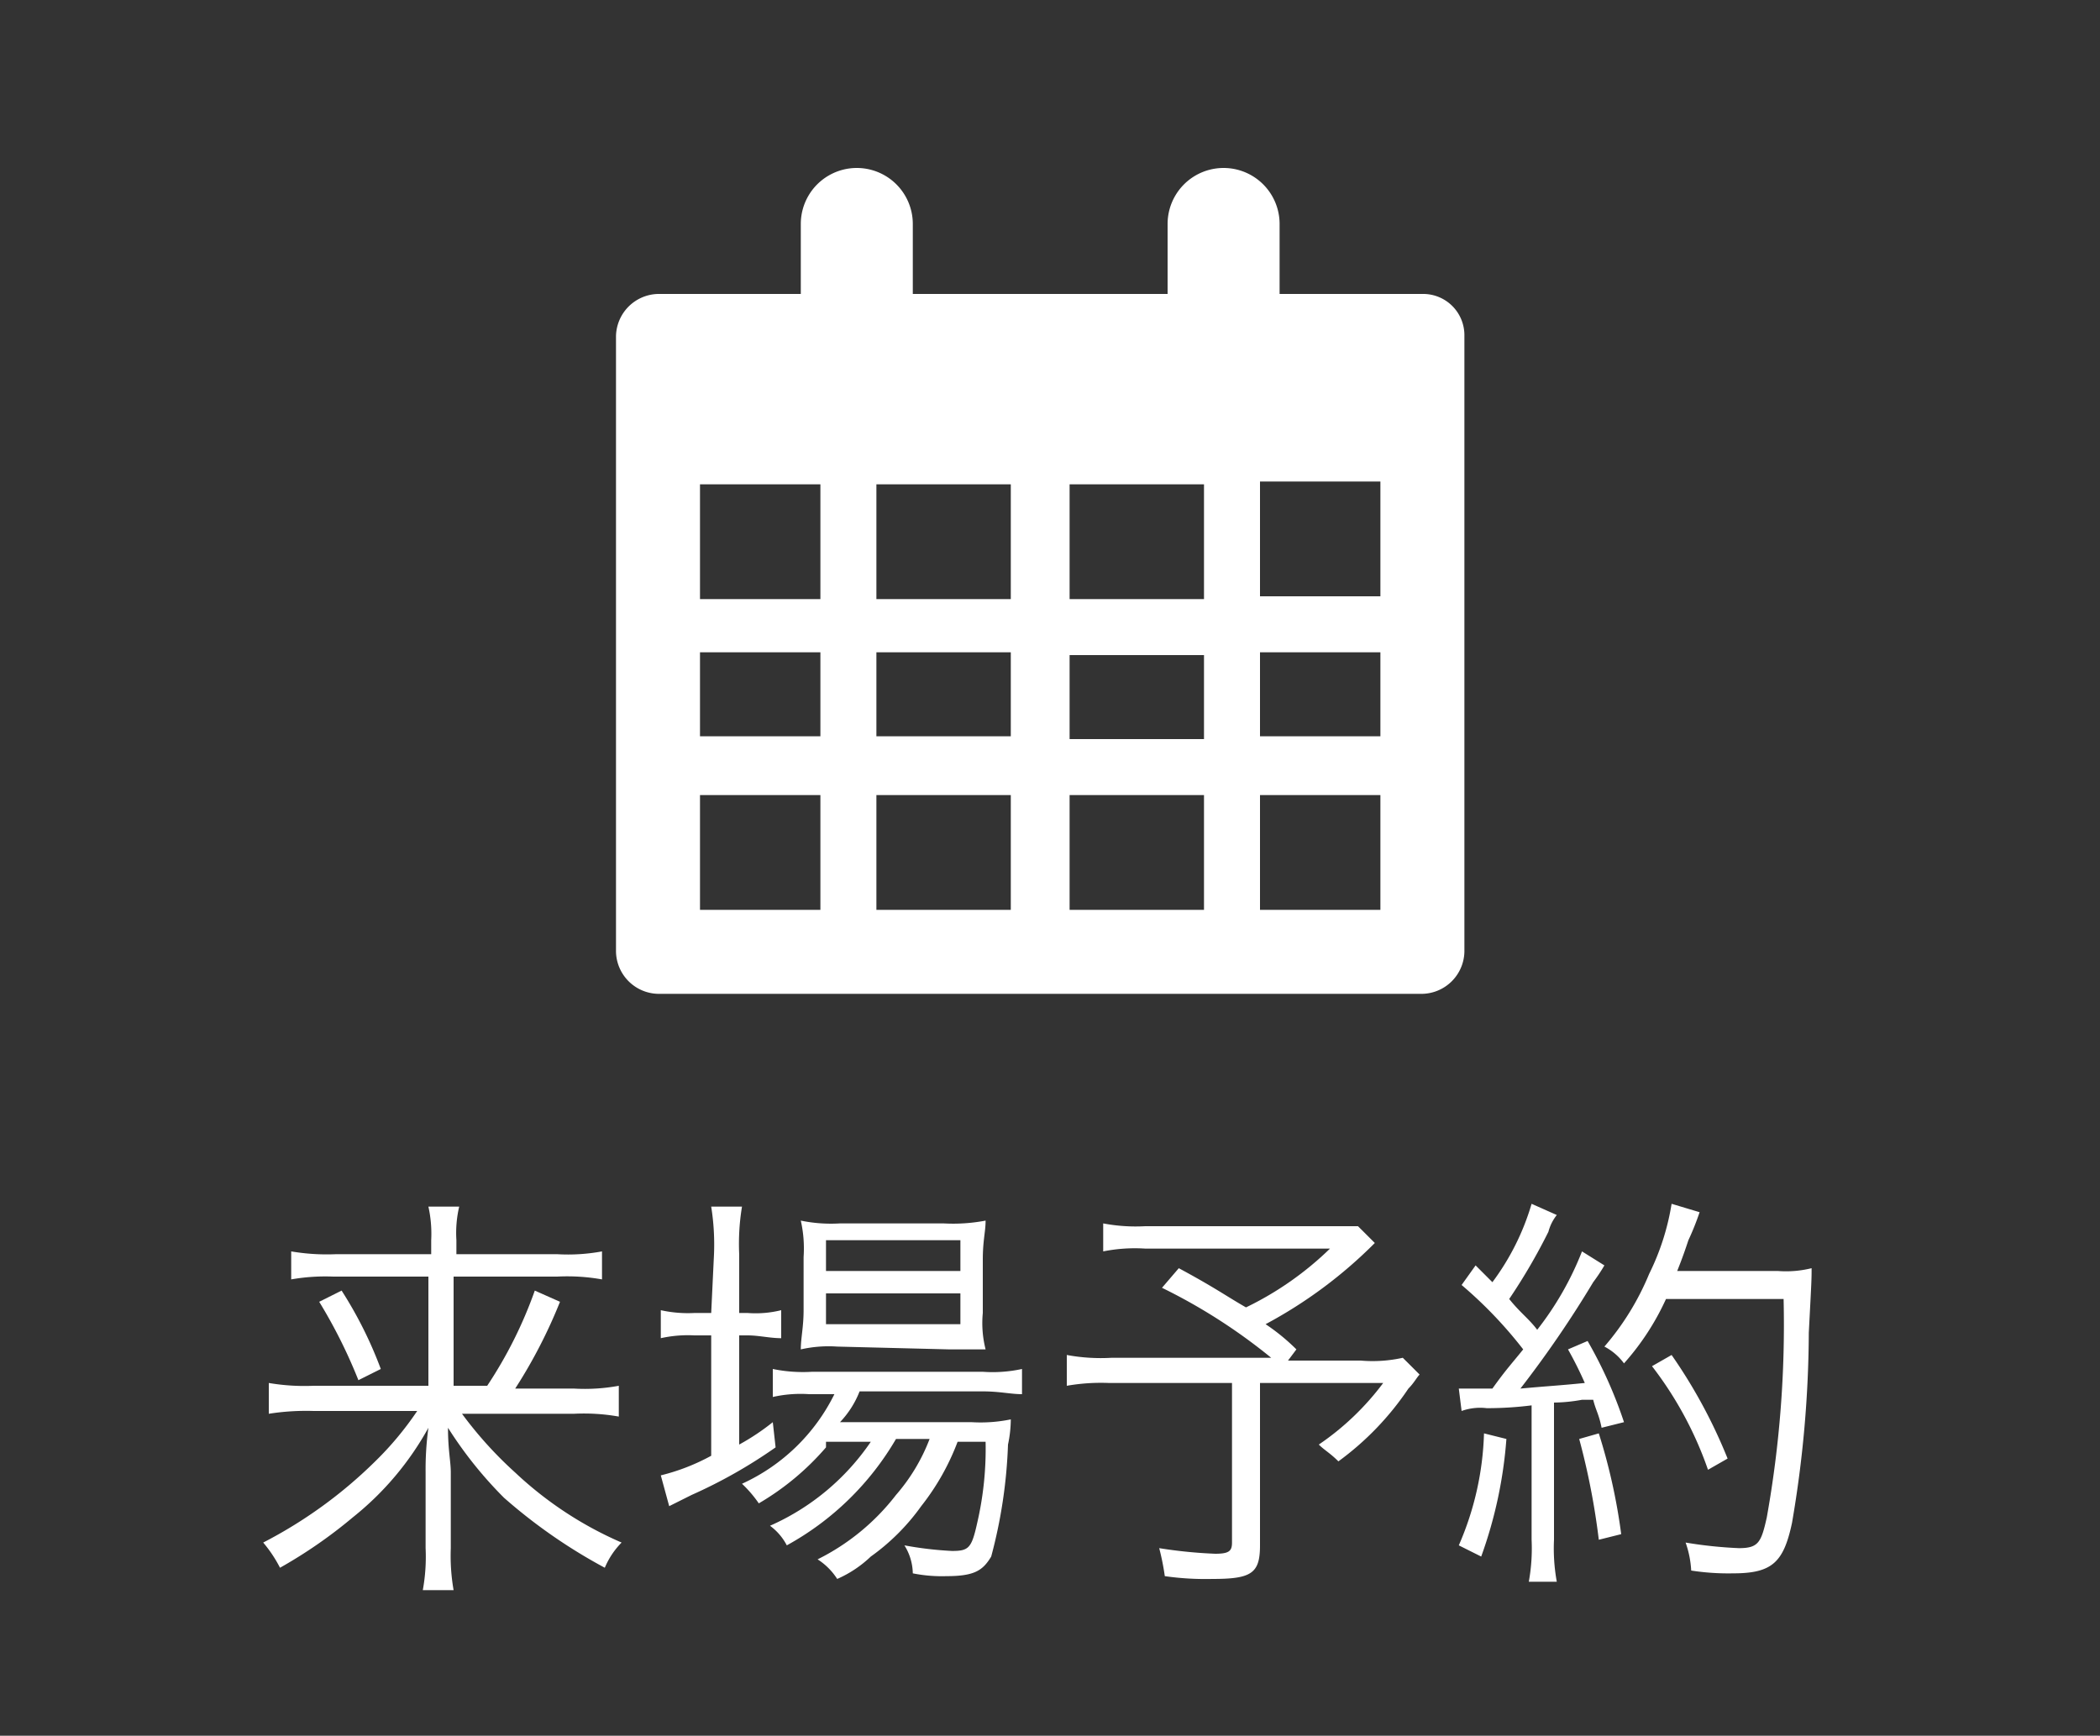 <svg id="レイヤー_1" data-name="レイヤー 1" xmlns="http://www.w3.org/2000/svg" viewBox="0 0 75 62"><rect x="0" y="0" width="75" height="62" fill="#333333" stroke="none"/><defs><style>.cls-1{fill:#fff;}</style></defs><g id="レイヤー_1-2" data-name="レイヤー 1"><path class="cls-1" d="M50.8,10.5H45.7V8a2,2,0,0,0-4,0v2.5H32.6V8a2,2,0,0,0-4,0v2.5H23.5A1.538,1.538,0,0,0,22,12V34a1.538,1.538,0,0,0,1.5,1.5H50.8A1.538,1.538,0,0,0,52.3,34V12A1.473,1.473,0,0,0,50.8,10.5ZM36.1,17.3v4.1H31.3V17.3Zm2.1,0H43v4.1H38.2Zm-8.9,0v4.1H25V17.3Zm0,6v3H25v-3Zm2,0h4.8v3H31.3Zm4.8,5.1v4.1H31.3V28.4Zm2.1,0H43v4.1H38.2Zm0-2v-3H43v3ZM45,23.3h4.3v3H45Zm0-2V17.2h4.3v4.1ZM25,28.4h4.3v4.1H25Zm20,4.1V28.4h4.3v4.1Z"/><path class="cls-1" d="M17.4,49.5a15.444,15.444,0,0,0,1.7-3.4l.9.4a18.185,18.185,0,0,1-1.6,3.1h2.1a6.66,6.66,0,0,0,1.6-.1v1.1a7.115,7.115,0,0,0-1.6-.1h-4a14.065,14.065,0,0,0,1.9,2.1,13.166,13.166,0,0,0,3.8,2.5,2.837,2.837,0,0,0-.6.9A19.145,19.145,0,0,1,18,53.5,14.466,14.466,0,0,1,16,51c0,.8.1,1.2.1,1.6v2.7a7.083,7.083,0,0,0,.1,1.5H15.1a6.622,6.622,0,0,0,.1-1.5V52.6a11.048,11.048,0,0,1,.1-1.6,10.683,10.683,0,0,1-2.7,3.2A17.027,17.027,0,0,1,10,56a4.7,4.7,0,0,0-.6-.9,16.369,16.369,0,0,0,4-2.9,11.422,11.422,0,0,0,1.5-1.8H11.2a8.6,8.6,0,0,0-1.6.1V49.4a7.589,7.589,0,0,0,1.6.1h4.1V45.6H11.9a7.083,7.083,0,0,0-1.5.1v-1a7.589,7.589,0,0,0,1.6.1h3.4v-.5a4.483,4.483,0,0,0-.1-1.2h1.1a4.121,4.121,0,0,0-.1,1.2v.5h3.6a6.66,6.66,0,0,0,1.6-.1v1a7.115,7.115,0,0,0-1.6-.1H16.2v3.9Zm-5.2-3.4a14.609,14.609,0,0,1,1.4,2.8l-.8.4a18.276,18.276,0,0,0-1.4-2.8Z"/><path class="cls-1" d="M25.5,44.8a8.622,8.622,0,0,0-.1-1.7h1.1a8.116,8.116,0,0,0-.1,1.7v2.1h.3a3.778,3.778,0,0,0,1.2-.1v1c-.4,0-.8-.1-1.2-.1h-.3v3.9a8.342,8.342,0,0,0,1.2-.8l.1.9a17.79,17.79,0,0,1-3,1.7l-.8.4-.3-1.1a7.44,7.44,0,0,0,1.8-.7V47.7h-.6a4.483,4.483,0,0,0-1.2.1v-1a4.483,4.483,0,0,0,1.2.1h.6l.1-2.1Zm4,6.9a9.47,9.47,0,0,1-2.4,2,4.349,4.349,0,0,0-.6-.7,6.843,6.843,0,0,0,3.3-3.2h-.9a4.512,4.512,0,0,0-1.3.1v-1A5.313,5.313,0,0,0,29,49h6.1a4.922,4.922,0,0,0,1.4-.1v.9c-.4,0-.8-.1-1.4-.1H30.7a3.377,3.377,0,0,1-.7,1.1h4.7a5.313,5.313,0,0,0,1.4-.1,4.4,4.4,0,0,1-.1.9,17.716,17.716,0,0,1-.6,4c-.3.5-.6.7-1.6.7a5.284,5.284,0,0,1-1.2-.1,1.929,1.929,0,0,0-.3-1,12.765,12.765,0,0,0,1.7.2c.6,0,.7-.1.9-1a11.735,11.735,0,0,0,.3-2.9h-1a8.585,8.585,0,0,1-1.3,2.3,7.69,7.69,0,0,1-1.8,1.8,4.128,4.128,0,0,1-1.2.8,2.31,2.31,0,0,0-.7-.7A8.06,8.06,0,0,0,32,53.4a6.657,6.657,0,0,0,1.2-2H32a10.19,10.19,0,0,1-3.9,3.8,2.036,2.036,0,0,0-.6-.7,8.5,8.5,0,0,0,3.6-3H29.5Zm.4-3.6a4.512,4.512,0,0,0-1.3.1c0-.4.1-.8.1-1.4V44.9a4.512,4.512,0,0,0-.1-1.3,5.313,5.313,0,0,0,1.4.1h3.7a6.181,6.181,0,0,0,1.5-.1c0,.4-.1.7-.1,1.4v1.9a3.808,3.808,0,0,0,.1,1.3H33.9l-4-.1Zm-.4-2.7h4.8V44.3H29.5Zm0,1.9h4.8V46.2H29.5Z"/><path class="cls-1" d="M49.1,44.4a16.393,16.393,0,0,1-3.9,2.9,7.294,7.294,0,0,1,1.1.9l-.3.4h2.6a4.954,4.954,0,0,0,1.5-.1l.6.6c-.1.1-.2.3-.4.5a10.36,10.36,0,0,1-2.5,2.6c-.3-.3-.5-.4-.7-.6a9.575,9.575,0,0,0,2.3-2.2H45v5.8c0,1-.3,1.2-1.7,1.2a10.284,10.284,0,0,1-1.7-.1,8.662,8.662,0,0,0-.2-1,16.83,16.83,0,0,0,2,.2c.5,0,.6-.1.6-.4V49.4H39.6a7.083,7.083,0,0,0-1.5.1V48.4a6.66,6.66,0,0,0,1.6.1h5.7A20.2,20.2,0,0,0,41.5,46l.6-.7c1.3.7,1.7,1,2.4,1.4a11.42,11.42,0,0,0,3-2.1H40.9a5.758,5.758,0,0,0-1.5.1v-1a6.181,6.181,0,0,0,1.5.1h7.6Z"/><path class="cls-1" d="M52.1,49.6h1.2c.5-.7.7-.9,1.1-1.4a15.291,15.291,0,0,0-2.2-2.3l.5-.7.6.6A8.825,8.825,0,0,0,54.7,43l.9.4a1.628,1.628,0,0,0-.3.6,21,21,0,0,1-1.4,2.4c.4.5.7.7,1,1.1a11.08,11.08,0,0,0,1.6-2.8l.8.5a6.125,6.125,0,0,1-.4.6,38.727,38.727,0,0,1-2.6,3.8c1.1-.1,1.3-.1,2.3-.2a13.349,13.349,0,0,0-.6-1.2l.7-.3A15.727,15.727,0,0,1,58,50.8l-.8.2c-.1-.5-.2-.6-.3-1h-.4a5.846,5.846,0,0,1-1,.1V55a6.622,6.622,0,0,0,.1,1.5h-1a6.622,6.622,0,0,0,.1-1.5V50.2a12.647,12.647,0,0,1-1.6.1,1.974,1.974,0,0,0-.9.1Zm1.7,1.8a15.742,15.742,0,0,1-.9,4.2l-.8-.4a10.746,10.746,0,0,0,.9-4Zm3.3-.2a20.936,20.936,0,0,1,.8,3.6l-.8.2a25.574,25.574,0,0,0-.7-3.6Zm2.4-4.8A9.13,9.13,0,0,1,58,48.7a2.036,2.036,0,0,0-.7-.6,9.533,9.533,0,0,0,1.6-2.6,8.733,8.733,0,0,0,.8-2.5l1,.3a9.417,9.417,0,0,1-.4,1c-.1.3-.2.6-.4,1.1h3.6a3.778,3.778,0,0,0,1.2-.1c0,.4,0,.4-.1,2.3a40.8,40.8,0,0,1-.6,6.8c-.3,1.4-.7,1.8-2.1,1.8a8.636,8.636,0,0,1-1.5-.1,3.553,3.553,0,0,0-.2-1,15.406,15.406,0,0,0,1.9.2c.7,0,.8-.2,1-1.1a39.016,39.016,0,0,0,.6-7.8ZM61,52.5a13.052,13.052,0,0,0-2-3.7l.7-.4a18.551,18.551,0,0,1,2,3.7Z"/></g></svg>